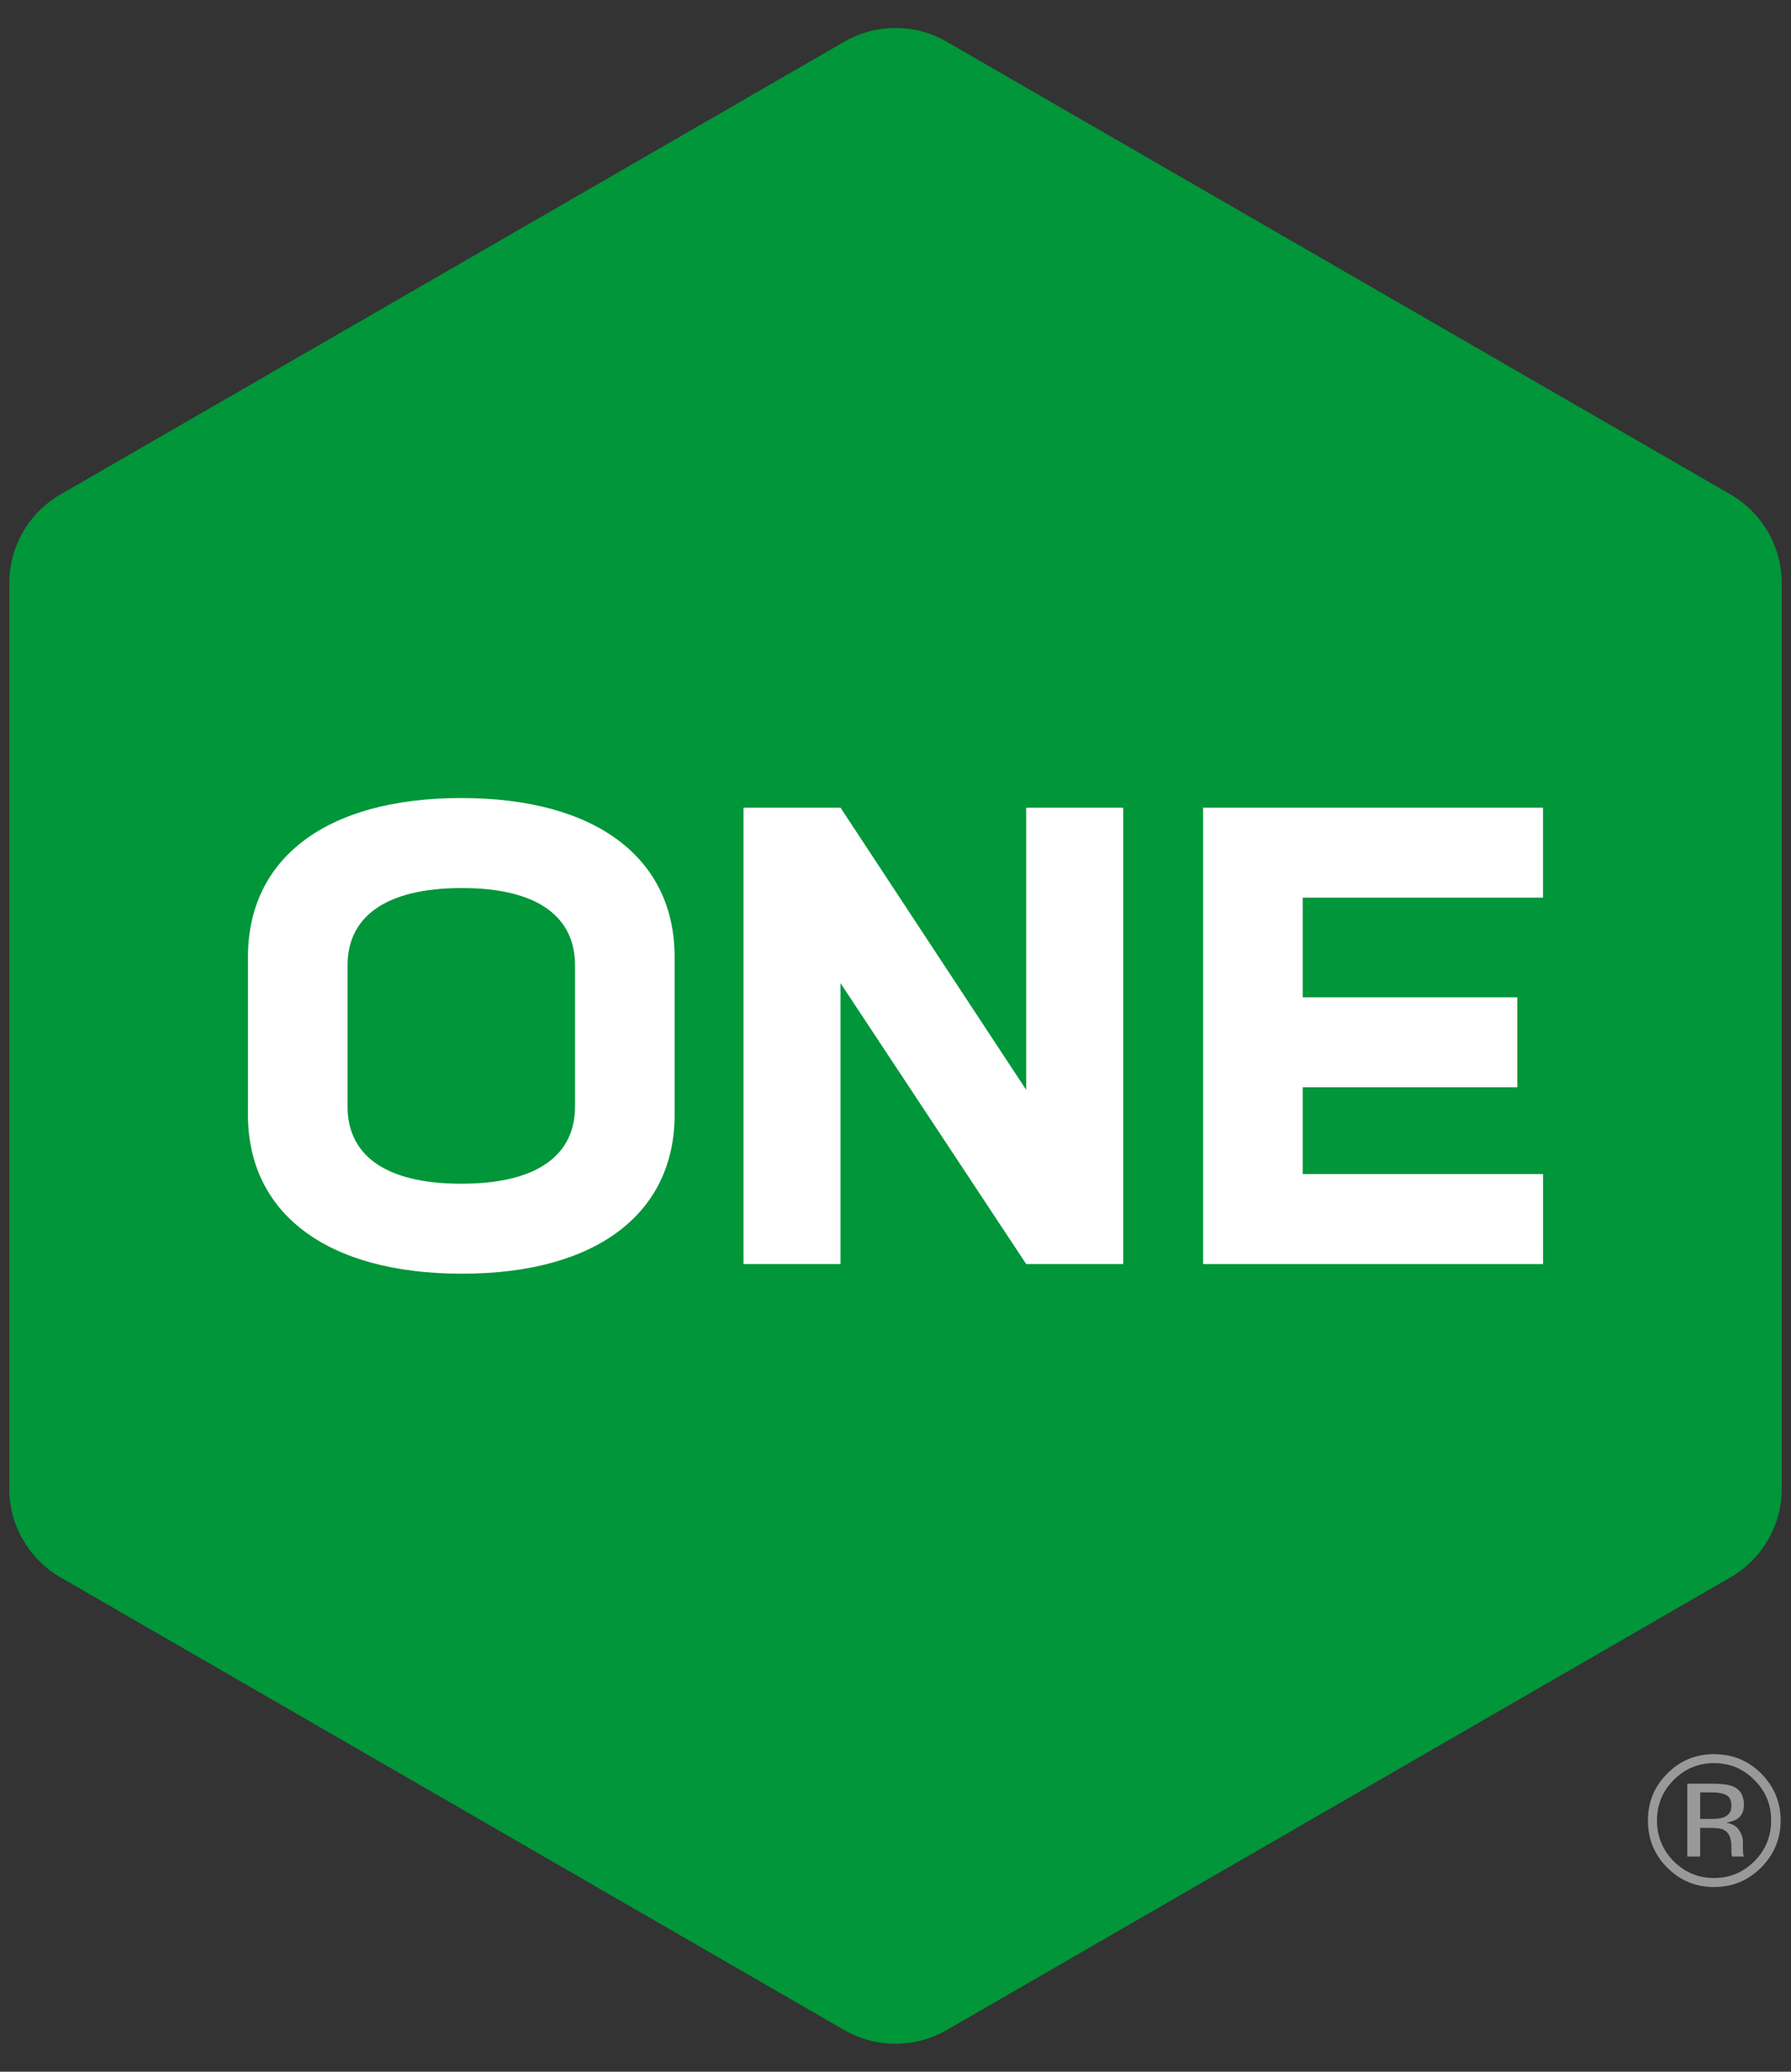 <?xml version="1.0" encoding="utf-8"?>
<!-- Generator: Adobe Illustrator 27.9.0, SVG Export Plug-In . SVG Version: 6.00 Build 0)  -->
<svg version="1.1" xmlns="http://www.w3.org/2000/svg" xmlns:xlink="http://www.w3.org/1999/xlink" x="0px" y="0px"
	 viewBox="0 0 64 74" style="enable-background:new 0 0 64 74;" xml:space="preserve">
<rect x="0" y="0" width="64" height="74" fill="#333333" stroke="none"/>
<style type="text/css">
	.st0{fill:#009639;}
	.st1{fill:#FFFFFF;}
	.st2{fill:#999999;}
</style>
<g id="Art">
</g>
<g id="Layer_1">
	<g>
		<g>
			<g>
				<g>
					<g>
						<g>
							<path class="st0" d="M0.823,55.001c0.339,0.587,0.816,1.045,1.366,1.356l27.953,16.139
								l0.001-0.001C30.688,72.816,31.322,73,32,73
								c0.678,0,1.313-0.184,1.858-0.505l27.954-16.139
								c0.551-0.311,1.026-0.768,1.366-1.355s0.497-1.229,0.491-1.861V20.863
								L63.668,20.862c0.005-0.632-0.153-1.274-0.491-1.861
								c-0.339-0.587-0.817-1.044-1.366-1.356L33.856,1.506V1.505
								c-0.544-0.321-1.179-0.505-1.857-0.505c-0.677,0-1.311,0.184-1.856,0.505
								V1.506L2.191,17.645c-0.551,0.311-1.028,0.769-1.367,1.356
								c-0.339,0.587-0.496,1.229-0.491,1.861l-0.001,0.001V53.14
								c-0.006,0.633,0.152,1.274,0.49,1.861"/>
						</g>
					</g>
				</g>
			</g>
			<g>
				<path class="st1" d="M8.861,39.824v-5.648c0-3.467,2.732-5.671,7.623-5.671
					c4.89,0,7.623,2.204,7.623,5.671v5.648c0,3.467-2.732,5.671-7.6,5.671
					C11.617,45.495,8.861,43.291,8.861,39.824z M20.548,39.526v-5.051
					c0-1.676-1.263-2.755-4.041-2.755c-2.801,0-4.087,1.079-4.087,2.755v5.051
					c0,1.676,1.263,2.755,4.064,2.755C19.285,42.281,20.548,41.202,20.548,39.526z"/>
				<path class="st1" d="M40.137,28.849v16.301h-3.467l-6.635-10.033v10.033h-3.467V28.849
					h3.467l6.635,10.079V28.849H40.137z"/>
				<path class="st1" d="M46.552,32.064v3.559h7.668v3.214h-7.668v3.1h8.587v3.214
					H42.993V28.849h12.145v3.214H46.552z"/>
			</g>
		</g>
		<path class="st2" d="M60.295,66.314h0.459v-1.023h0.363c0.24,0,0.413,0.023,0.51,0.085
			c0.161,0.094,0.243,0.296,0.243,0.595v0.21l0.01,0.078
			c0.006,0.017,0.006,0.024,0.007,0.033c0.002,0.013,0.003,0.016,0.01,0.022
			h0.426l-0.015-0.029c-0.013-0.02-0.02-0.064-0.021-0.133
			c-0.006-0.074-0.006-0.136-0.006-0.194v-0.194c0-0.13-0.049-0.263-0.142-0.405
			c-0.096-0.137-0.248-0.219-0.453-0.255c0.162-0.027,0.289-0.07,0.378-0.123
			c0.174-0.11,0.254-0.287,0.254-0.515c0-0.327-0.129-0.551-0.402-0.661
			c-0.15-0.062-0.386-0.093-0.712-0.093h-0.909V66.314z M61.601,64.911
			c-0.092,0.04-0.239,0.058-0.437,0.058h-0.41v-0.947h0.391
			c0.254,0,0.438,0.036,0.552,0.102c0.117,0.065,0.173,0.191,0.173,0.38
			C61.87,64.705,61.783,64.837,61.601,64.911 M62.935,63.347
			c-0.467-0.461-1.026-0.69-1.687-0.69c-0.647,0-1.211,0.228-1.667,0.69
			c-0.467,0.463-0.693,1.022-0.693,1.679c0,0.656,0.224,1.218,0.685,1.678
			c0.458,0.467,1.023,0.699,1.676,0.699c0.661,0,1.22-0.232,1.687-0.699
			c0.458-0.463,0.694-1.027,0.694-1.678
			C63.63,64.365,63.393,63.81,62.935,63.347 M62.694,63.583
			c0.4,0.391,0.596,0.877,0.596,1.444c0,0.56-0.196,1.051-0.596,1.451
			c-0.394,0.398-0.877,0.602-1.446,0.602c-0.564,0-1.045-0.204-1.444-0.602
			c-0.391-0.399-0.593-0.89-0.593-1.451c0-0.566,0.201-1.053,0.593-1.444
			c0.405-0.406,0.884-0.606,1.444-0.606C61.814,62.977,62.296,63.176,62.694,63.583
			"/>
	</g>
</g>
</svg>
